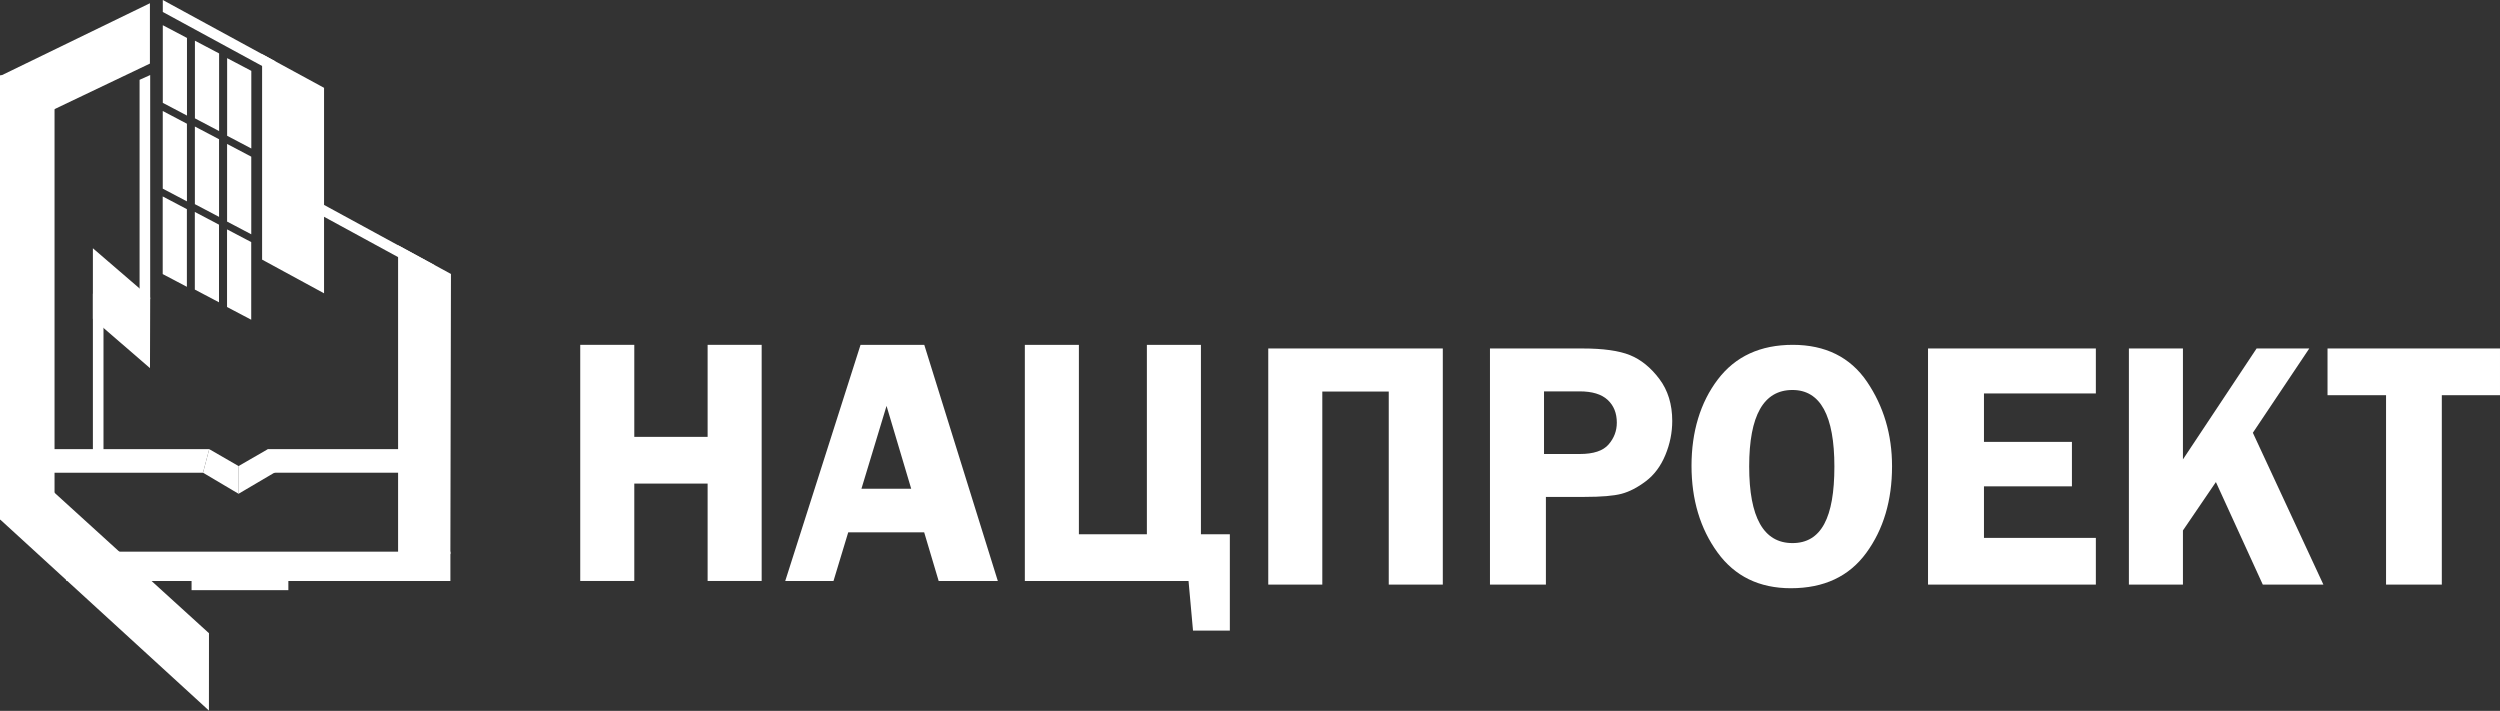 <?xml version="1.0" encoding="UTF-8"?> <svg xmlns="http://www.w3.org/2000/svg" width="5212" height="1482" viewBox="0 0 5212 1482" fill="none"><rect x="0" y="0" width="5212" height="1482" fill="#333333" stroke="none"/><g clip-path="url(#clip0_267_44)"><path d="M675.57 611.5L546.42 541.27V112.84L675.57 183.08V611.5Z" fill="white"></path><path d="M389.81 240.94L339.41 214.41V52.54L389.81 79.08V240.94Z" fill="white"></path><path d="M456.78 273.26L406.37 246.73V84.86L456.78 111.4V273.26Z" fill="white"></path><path d="M523.94 309.59L473.53 283.06V121.2L523.94 147.73V309.59Z" fill="white"></path><path d="M389.71 419.82L339.31 393.29V231.42L389.71 257.96V419.82Z" fill="white"></path><path d="M456.68 452.14L406.27 425.61V263.74L456.68 290.28V452.14Z" fill="white"></path><path d="M523.84 488.47L473.43 461.94V300.07L523.84 326.61V488.47Z" fill="white"></path><path d="M389.61 597.93L339.21 571.39V409.53L389.61 436.07V597.93Z" fill="white"></path><path d="M456.58 630.25L406.17 603.71V441.85L456.58 468.39V630.25Z" fill="white"></path><path d="M523.74 666.58L473.33 640.04V478.18L523.74 504.72V666.58Z" fill="white"></path><path d="M565.14 147.73L339.41 24.94V0L574.15 127.92L565.14 147.73Z" fill="white"></path><path d="M193.65 517.56V664.58L312.68 767.46L313.11 620.44L193.65 517.56Z" fill="white"></path><path d="M215.77 612.38L215.76 943.27L193.65 953.98V612.38H215.77Z" fill="white"></path><path d="M313.11 156.44L313.1 623.47L290.99 634.42V166.41L313.11 156.44Z" fill="white"></path><path d="M938.95 1155.05L829.94 1155.67V511.31L940.16 571.14L938.95 1155.05Z" fill="white"></path><path d="M896.7 572.43L671.36 449.64L670.96 424.7L905.7 552.61L896.7 572.43Z" fill="white"></path><path d="M65.97 250.28L312.55 132.56V6.76L0 158.59L65.97 250.28Z" fill="white"></path><path d="M113.7 157.09H0V1082.77H113.7V157.09Z" fill="white"></path><path d="M423.24 985.5H69.26V936.34H436.24L423.24 985.5Z" fill="white"></path><path d="M925.46 936.34H558.49V985.5H925.46V936.34Z" fill="white"></path><path d="M497.47 1029.48L423.24 985.5L436.19 936.34L497.47 971.72V1029.48Z" fill="white"></path><path d="M497.25 1029.48L583.11 978.91L558.53 936.34L497.25 971.72V1029.48Z" fill="white"></path><path d="M601.16 1201.79H399.38V1230.36H601.16V1201.79Z" fill="white"></path><path d="M0 1082.77L435.58 1481.39L435.68 1320.13L48.27 967.81L0 1082.77Z" fill="white"></path><path d="M938.99 1150.11H138.32V1211.27H938.99V1150.11Z" fill="white"></path><path d="M1587.91 718.92V1211.2H1475.24V1008.16H1322.37V1211.2H1209.69V718.92H1322.37V910.78H1475.24V718.92H1587.91Z" fill="white"></path><path d="M1926.92 718.92L2080.25 1211.2H1956.93L1926.74 1109.86H1768.37L1737.67 1211.2H1637.07L1794.07 718.92H1926.92ZM1795.91 1018.98H1899.7L1848.26 846.23L1795.91 1018.98Z" fill="white"></path><path d="M2136.59 1211.2V718.92H2249.27V1113.83H2391.01V718.92H2503.69V1113.83H2563.98V1314.71H2487.19L2477.86 1211.2H2136.59Z" fill="white"></path><path d="M2644.07 1218.77V726.49H3007.95V1218.77H2895.27V816.29H2756.75V1218.77H2644.07Z" fill="white"></path><path d="M3222.9 1035.93V1218.78H3106.28V726.5H3299.34C3342.4 726.5 3375.35 731.13 3398.2 740.38C3421.05 749.64 3441.44 766.17 3459.38 789.97C3477.32 813.77 3486.29 842.98 3486.29 877.61C3486.29 901.89 3481.51 925.57 3471.94 948.66C3462.37 971.74 3448.85 989.89 3431.39 1003.12C3413.93 1016.35 3397 1025.12 3380.61 1029.45C3364.22 1033.78 3338.56 1035.94 3303.63 1035.94H3222.89L3222.9 1035.93ZM3218.95 946.49H3293.59C3322.06 946.49 3342.03 939.88 3353.52 926.65C3365 913.43 3370.75 898.28 3370.75 881.21C3370.75 861.25 3364.35 845.39 3351.55 833.6C3338.75 821.82 3319.31 815.93 3293.24 815.93H3218.96V946.48L3218.95 946.49Z" fill="white"></path><path d="M3733.72 1226.34C3667.75 1226.34 3616.72 1201.46 3580.61 1151.69C3544.52 1101.92 3526.48 1041.69 3526.48 971C3526.48 900.31 3544.76 839.12 3581.32 791.04C3617.9 742.95 3669.99 718.91 3737.66 718.91C3805.33 718.91 3857.57 744.58 3892.36 795.91C3927.13 847.24 3944.53 905.97 3944.53 972.08C3944.53 1043.49 3926.59 1103.72 3890.74 1152.76C3854.87 1201.81 3802.54 1226.33 3733.7 1226.33M3736.93 813.05C3676.78 813.05 3646.7 866.18 3646.7 972.46C3646.7 1078.74 3676.78 1132.22 3736.93 1132.22C3797.08 1132.22 3824.33 1079.09 3824.33 972.82C3824.33 866.55 3795.2 813.05 3736.93 813.05Z" fill="white"></path><path d="M4369.42 820.26H4136.16V921.24H4319.54V1013.93H4136.16V1121.4H4369.42V1218.77H4019.54V726.49H4369.42V820.26Z" fill="white"></path><path d="M4550.99 726.49V957.78L4704.56 726.49H4814.39L4696.75 902.25L4843.81 1218.77H4717.46L4619.71 1004.99L4550.99 1105.89V1218.77H4438.32V726.49H4550.99Z" fill="white"></path><path d="M5211.99 726.49V823.87H5090.7V1218.77H4974.44V823.87H4852.43V726.49H5211.99Z" fill="white"></path></g><defs><clipPath id="clip0_267_44"><rect width="5211.99" height="1481.39" fill="white"></rect></clipPath></defs></svg> 
